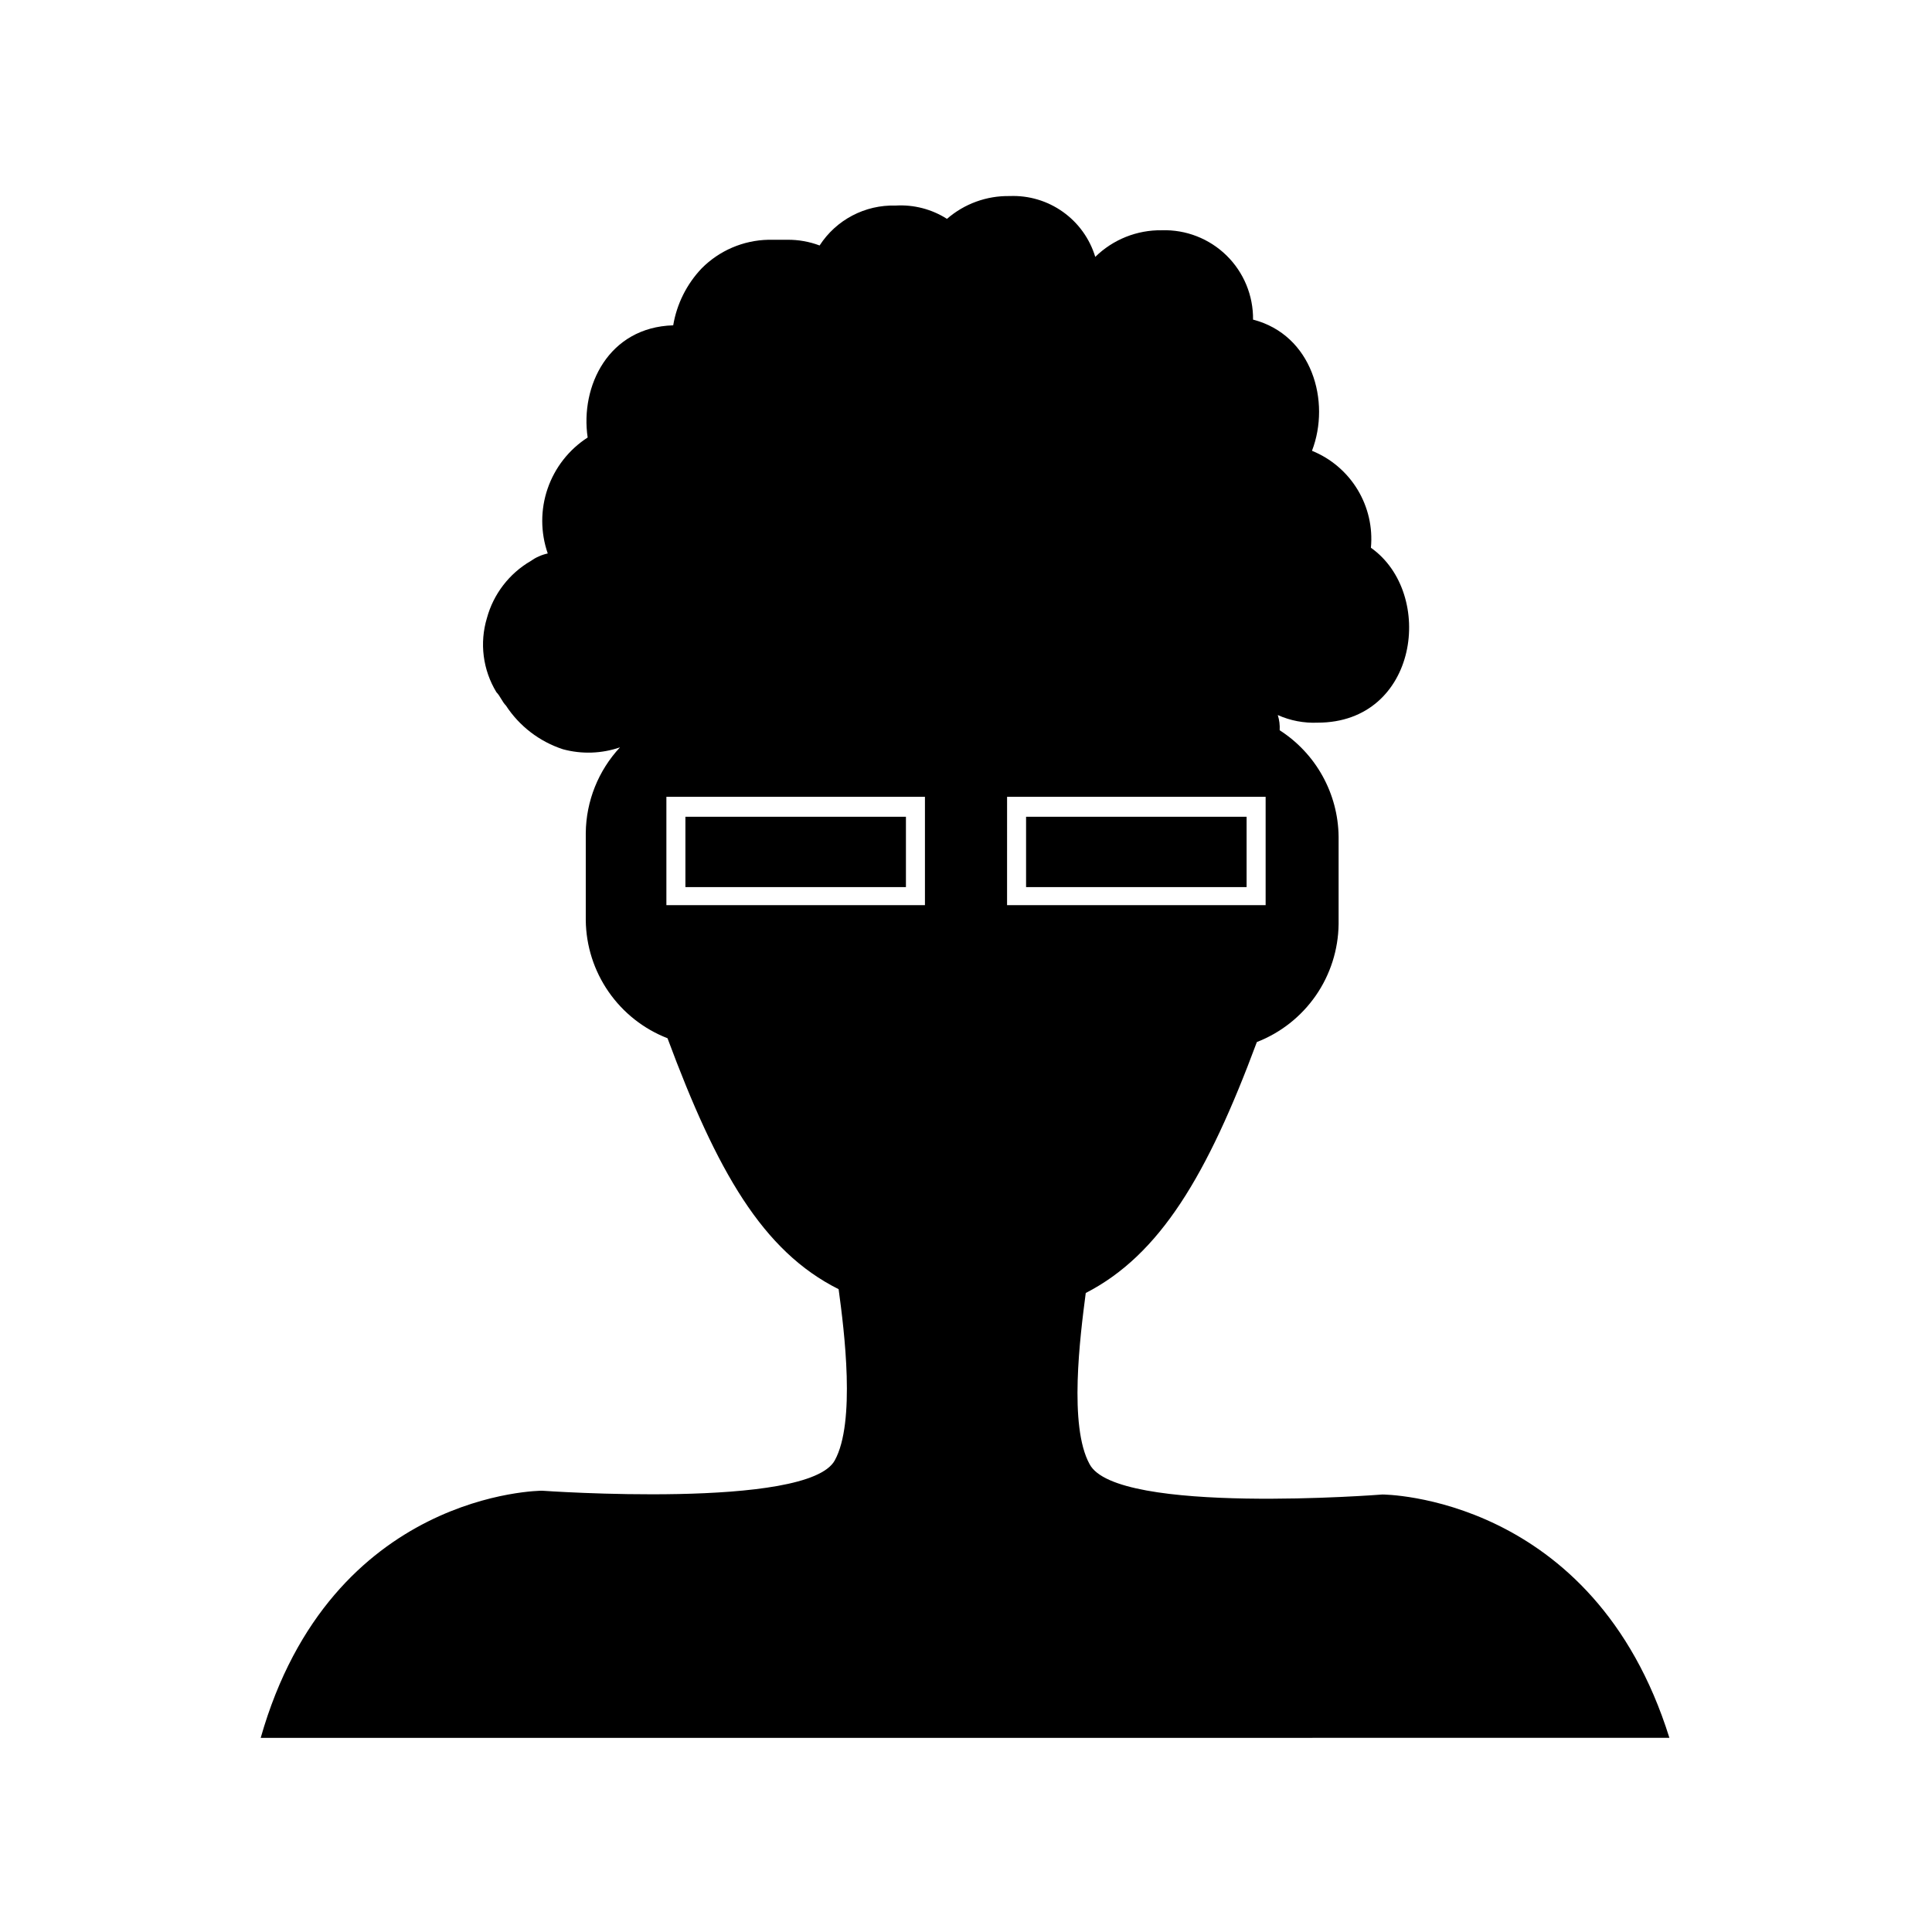 <?xml version="1.0" encoding="UTF-8"?>
<!-- The Best Svg Icon site in the world: iconSvg.co, Visit us! https://iconsvg.co -->
<svg fill="#000000" width="800px" height="800px" version="1.1" viewBox="144 144 512 512" xmlns="http://www.w3.org/2000/svg">
 <g>
  <path d="m510.33 540.06s-70.535 5.543-77.586-8.062c-5.543-10.078-2.519-33.754-1.008-45.344 19.648-10.078 32.242-31.234 45.344-66.504v0.004c6.312-2.453 11.75-6.738 15.613-12.305 3.859-5.566 5.965-12.16 6.051-18.934v-23.176c-0.125-11.434-5.996-22.039-15.617-28.211 0.078-1.363-0.09-2.731-0.504-4.031 3.32 1.484 6.941 2.176 10.578 2.016 26.703 0 31.234-34.258 14.105-46.352 0.508-5.391-0.742-10.805-3.555-15.434-2.812-4.629-7.043-8.227-12.062-10.262 5.039-13.098 0-30.73-15.617-34.762 0.07-6.391-2.469-12.531-7.035-17.004-4.566-4.469-10.762-6.883-17.148-6.676-6.582-0.098-12.934 2.441-17.633 7.055-1.457-4.82-4.477-9.02-8.582-11.938-4.102-2.918-9.059-4.391-14.09-4.184-6.098-0.109-12.02 2.043-16.625 6.043-4.051-2.574-8.812-3.809-13.602-3.523-8.109-0.242-15.75 3.769-20.152 10.578-2.738-1.031-5.641-1.543-8.566-1.512h-5.039c-6.633 0.145-12.953 2.852-17.633 7.559-3.973 4.168-6.606 9.434-7.559 15.113-17.129 0.504-24.688 16.121-22.672 29.727h0.004c-4.953 3.195-8.688 7.961-10.609 13.535-1.918 5.57-1.906 11.629 0.027 17.195-1.633 0.359-3.172 1.047-4.535 2.016-5.691 3.328-9.852 8.754-11.586 15.113-1.992 6.609-1.074 13.754 2.519 19.648 1.008 1.008 1.512 2.519 2.519 3.527 3.57 5.469 8.902 9.559 15.113 11.586 4.977 1.348 10.238 1.172 15.113-0.504-5.742 6.164-8.977 14.25-9.066 22.672v23.176c0.082 6.773 2.188 13.367 6.051 18.934 3.859 5.566 9.297 9.852 15.613 12.305 13.098 35.266 25.191 56.426 45.344 66.504 1.512 11.082 4.535 35.266-1.008 45.344-7.055 13.098-77.586 8.062-77.586 8.062s-55.922 0-74.562 65.496l373.32-0.004c-20.152-64.488-76.074-64.488-76.074-64.488zm-121.21-156.18-68.52-0.004v-28.719h68.52zm21.766-28.719h68.52v28.719l-68.523-0.004z"/>
  <path d="m325.64 360.45h58.441v18.641h-58.441z"/>
  <path d="m415.92 360.45h58.441v18.641h-58.441z"/>
 </g>
</svg>